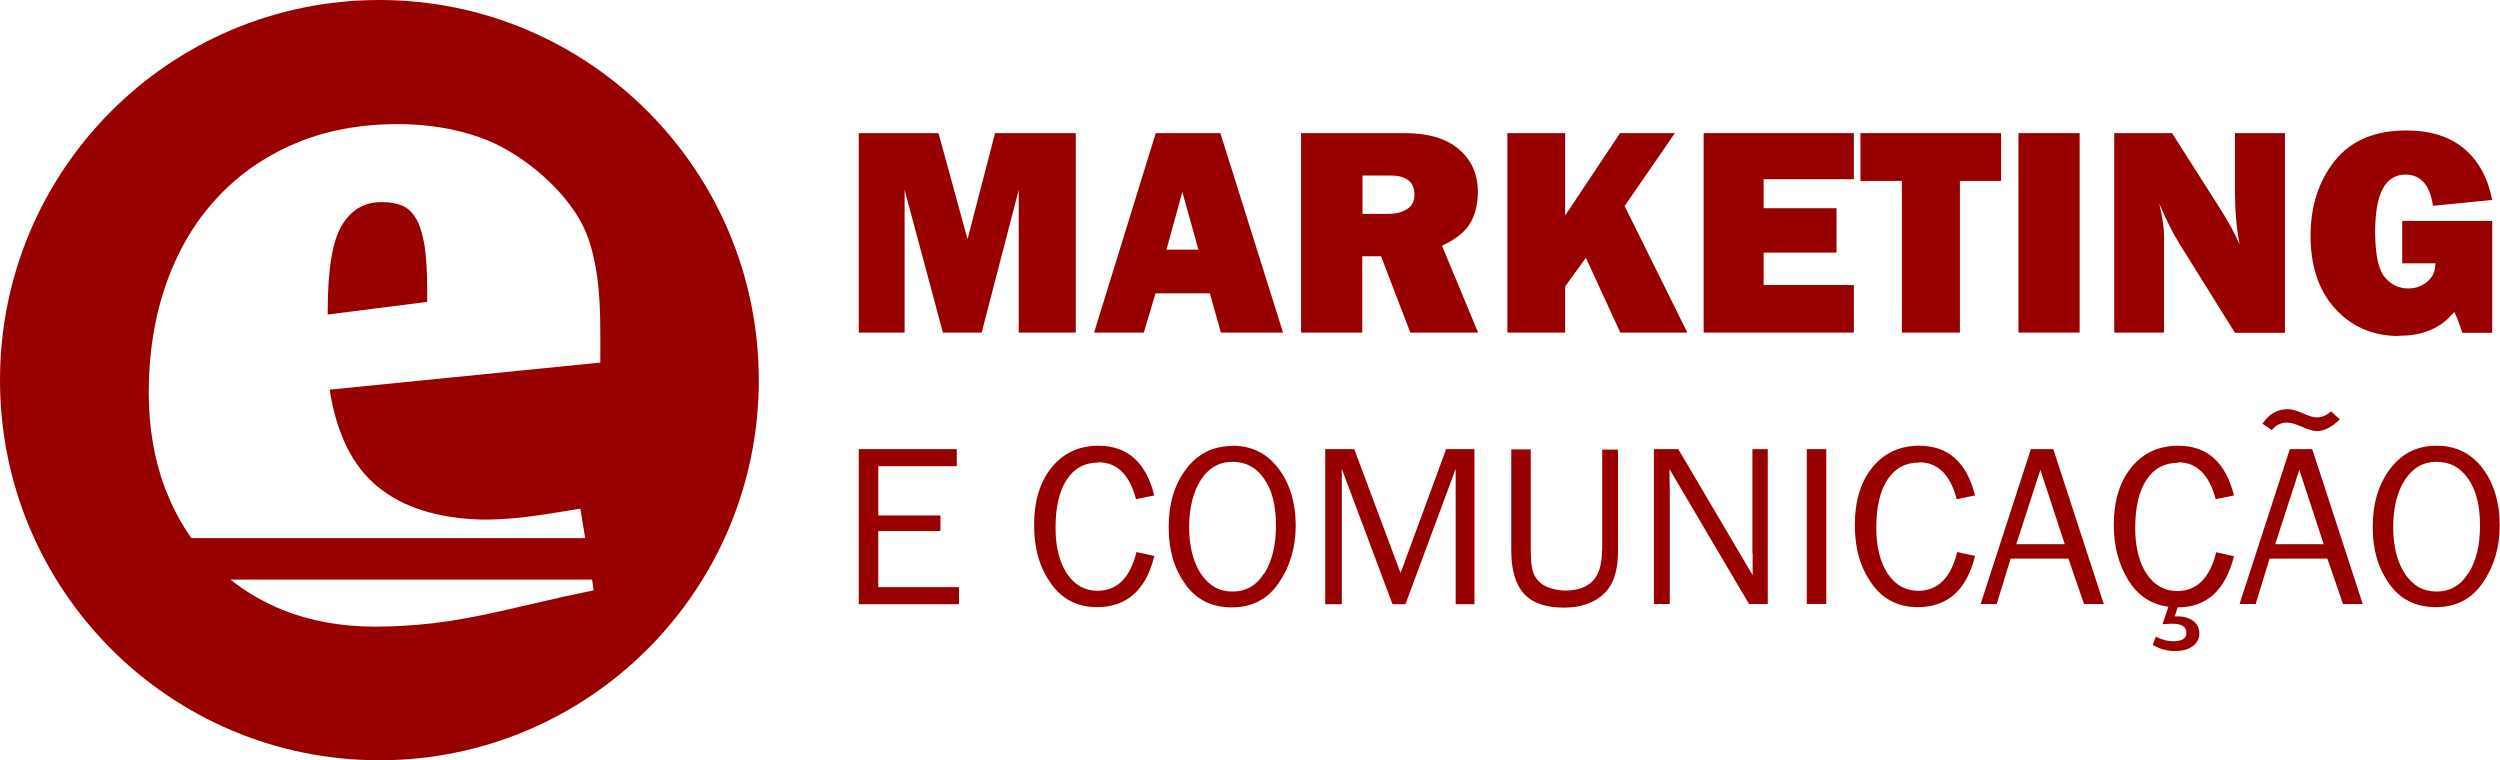 <svg xmlns="http://www.w3.org/2000/svg" id="Camada_1" viewBox="0 0 102.53 31.18"><defs><style>.cls-1{fill:#990100;stroke-width:0px;}</style></defs><path class="cls-1" d="m17.06,8.97c-.15-.27-.34-.44-.57-.54-.23-.09-.49-.14-.79-.14-.71-.02-1.26.28-1.66.92-.4.63-.6,1.82-.6,3.55v.14l4.08-.52v-.52c0-.74-.04-1.34-.11-1.8-.08-.46-.19-.82-.34-1.09Z"></path><path class="cls-1" d="m15.56,0C6.96,0,0,6.98,0,15.59s6.96,15.59,15.56,15.59,15.56-6.98,15.56-15.59S24.15,0,15.56,0Zm7.48,24.49l-2.27.52c-1.21.28-2.21.46-3.01.55-.79.09-1.58.14-2.36.14-1.41,0-2.68-.23-3.82-.69-.78-.32-1.49-.73-2.13-1.24h14.83l.07.44-1.32.28Zm1.59-9.62l-11.11,1.11c.28,1.8.93,3.13,1.97,3.98,1.03.85,2.46,1.3,4.27,1.35.48,0,.96-.02,1.46-.07.49-.05,1.15-.14,1.98-.28l.6-.1.2,1.21H7.85c-.44-.62-.8-1.31-1.09-2.07-.44-1.18-.66-2.48-.66-3.91,0-1.61.24-3.1.72-4.46.48-1.36,1.17-2.53,2.06-3.49.89-.97,1.97-1.72,3.21-2.25,1.25-.53,2.65-.8,4.22-.8,1.21,0,2.33.18,3.36.54,1.71.59,3.77,2.3,4.42,4.05.18.47.31,1.03.4,1.66.09.63.13,1.41.13,2.34v1.21Z"></path><path class="cls-1" d="m60.32,9.12c.19-.36.29-.78.29-1.25,0-.72-.26-1.31-.78-1.75-.52-.44-1.25-.66-2.2-.66h-4.27v8.18h2.51v-3.13h.77l1.2,3.13h2.78l-1.48-3.56c.59-.28.98-.6,1.17-.96Zm-2.61-.55c-.19.13-.45.2-.76.2h-1.07v-1.57h1.16c.64,0,.97.26.97.79,0,.26-.1.45-.29.58Z"></path><path class="cls-1" d="m50.06,13.64h2.56l-2.57-8.18h-2.65l-2.53,8.18h2.04l.48-1.61h2.23l.45,1.61Zm-2.22-3.4l.65-2.37.66,2.37h-1.31Z"></path><path class="cls-1" d="m98.39,13.77c1,0,1.75-.33,2.26-.98.12.23.23.52.33.86h1.23v-4.59h-3.69v1.74h1.36c0,.32-.11.57-.33.75-.21.18-.47.28-.78.28-.38,0-.7-.15-.96-.45-.26-.3-.4-.93-.4-1.87,0-1.57.41-2.35,1.24-2.35.63,0,1.01.43,1.13,1.28l2.43-.24c-.18-.91-.56-1.61-1.16-2.11-.59-.49-1.38-.74-2.36-.74-1.3,0-2.28.42-2.94,1.25-.66.83-.99,1.86-.99,3.08s.34,2.26,1.02,2.99c.68.74,1.55,1.11,2.6,1.11Z"></path><polygon class="cls-1" points="66.63 8.45 68.69 5.46 66.44 5.46 64.19 8.84 64.19 5.46 61.82 5.46 61.82 13.64 64.19 13.64 64.19 11.75 65.04 10.57 66.45 13.64 69.2 13.64 66.63 8.45"></polygon><polygon class="cls-1" points="44.12 13.64 44.12 5.46 40.81 5.46 39.68 9.81 38.49 5.46 35.22 5.46 35.22 13.64 37.1 13.64 37.1 7.79 38.67 13.64 40.26 13.64 41.78 7.79 41.78 13.64 44.12 13.64"></polygon><rect class="cls-1" x="82.78" y="5.46" width="2.51" height="8.18"></rect><polygon class="cls-1" points="78 13.64 80.38 13.64 80.38 7.42 82.07 7.42 82.07 5.46 76.3 5.46 76.3 7.42 78 7.42 78 13.64"></polygon><polygon class="cls-1" points="69.87 13.64 76.03 13.64 76.03 11.69 72.33 11.69 72.33 10.36 75.32 10.36 75.32 8.54 72.33 8.54 72.33 7.35 76.03 7.35 76.03 5.46 69.87 5.46 69.87 13.64"></polygon><path class="cls-1" d="m93.71,5.46h-2.05v2.42c0,.73.06,1.45.19,2.15-.19-.45-.48-.98-.86-1.57l-1.91-3h-2.37v8.18h2.04v-3.96c0-.37-.07-.82-.2-1.34.28.67.57,1.23.86,1.7l2.25,3.61h2.05V5.46Z"></path><path class="cls-1" d="m89.33,18.96c.76,0,1.27.5,1.54,1.51l.75-.15c-.34-1.36-1.1-2.04-2.29-2.04-.8,0-1.44.3-1.92.89-.48.59-.72,1.38-.72,2.36,0,.87.2,1.63.6,2.27.4.64.95,1,1.64,1.08l-.24.72c.17-.01.29-.02.38-.02.4,0,.6.12.6.37,0,.23-.18.35-.54.35-.22,0-.46-.06-.72-.19l-.12.34c.27.16.57.25.9.25s.57-.07.74-.2c.18-.13.27-.31.27-.52,0-.22-.09-.4-.26-.52-.17-.12-.37-.18-.58-.18-.04,0-.1,0-.17,0l.12-.37c1.19,0,1.96-.7,2.31-2.1l-.73-.16c-.26,1.06-.8,1.59-1.6,1.59-.52,0-.94-.24-1.25-.7-.31-.47-.47-1.1-.47-1.88,0-.85.15-1.51.46-1.98.31-.47.74-.7,1.3-.7Z"></path><polygon class="cls-1" points="36.02 21.78 38.57 21.78 38.57 21.14 36.02 21.14 36.02 19.12 39.24 19.12 39.24 18.42 35.22 18.42 35.22 24.78 39.33 24.78 39.33 24.08 36.02 24.08 36.02 21.78"></polygon><path class="cls-1" d="m101.82,19.21c-.47-.62-1.1-.93-1.89-.93s-1.42.31-1.9.94c-.48.63-.72,1.42-.72,2.39s.23,1.7.68,2.34c.46.64,1.09.95,1.91.95s1.47-.33,1.93-1.01c.46-.67.69-1.46.69-2.36s-.24-1.72-.71-2.33Zm-.59,4.29c-.31.51-.75.76-1.3.76s-.97-.24-1.3-.73c-.32-.49-.48-1.13-.48-1.91s.16-1.45.48-1.94c.32-.49.75-.74,1.3-.74s.97.23,1.29.69c.33.46.49,1.1.49,1.92s-.16,1.45-.47,1.96Z"></path><path class="cls-1" d="m93.91,18.42l-2.06,6.35h.66l.57-1.86h2.37l.64,1.86h.81l-2.07-6.35h-.92Zm-.6,3.9l.99-3.05,1,3.05h-1.98Z"></path><path class="cls-1" d="m45.05,18.96c.76,0,1.27.5,1.54,1.51l.75-.15c-.34-1.36-1.1-2.04-2.29-2.04-.8,0-1.44.3-1.92.89-.48.59-.72,1.38-.72,2.36s.23,1.75.69,2.4c.46.65,1.09.97,1.89.97,1.22,0,2.01-.7,2.35-2.1l-.73-.16c-.26,1.06-.8,1.59-1.6,1.59-.52,0-.94-.24-1.25-.7-.31-.47-.47-1.1-.47-1.88,0-.85.15-1.51.46-1.98.31-.47.74-.7,1.3-.7Z"></path><path class="cls-1" d="m92.78,17.37l.39.27c.17-.21.38-.31.63-.31.14,0,.35.06.62.18.25.11.45.17.6.17.3,0,.61-.16.94-.48l-.36-.33c-.19.17-.39.25-.59.25-.12,0-.32-.06-.59-.18-.25-.11-.45-.16-.6-.16-.42,0-.77.2-1.04.61Z"></path><path class="cls-1" d="m78.71,18.96c.76,0,1.27.5,1.54,1.51l.75-.15c-.34-1.36-1.1-2.04-2.29-2.04-.8,0-1.44.3-1.92.89-.48.59-.72,1.38-.72,2.36s.23,1.75.69,2.4c.46.65,1.09.97,1.89.97,1.22,0,2.01-.7,2.35-2.1l-.73-.16c-.26,1.06-.8,1.59-1.6,1.59-.52,0-.94-.24-1.25-.7-.31-.47-.47-1.1-.47-1.88,0-.85.15-1.51.46-1.98.31-.47.74-.7,1.3-.7Z"></path><rect class="cls-1" x="74.1" y="18.42" width=".8" height="6.35"></rect><polygon class="cls-1" points="57.44 23.5 55.54 18.42 54.35 18.42 54.35 24.78 55.03 24.78 55.03 19.23 57.11 24.78 57.64 24.78 59.7 19.23 59.7 24.78 60.47 24.78 60.47 18.42 59.31 18.42 57.44 23.5"></polygon><path class="cls-1" d="m71.88,22.69c0,.13,0,.29,0,.46v.44s-3.05-5.17-3.05-5.17h-1v6.35h.65v-4.71c0-.11,0-.24-.01-.4v-.42s3.26,5.53,3.26,5.53h.77v-6.35h-.63v4.27Z"></path><path class="cls-1" d="m50.55,18.29c-.79,0-1.42.31-1.9.94-.48.63-.72,1.42-.72,2.39s.23,1.7.68,2.34c.46.64,1.09.95,1.91.95s1.47-.33,1.93-1.01c.46-.67.69-1.46.69-2.36s-.24-1.72-.71-2.33c-.47-.62-1.1-.93-1.89-.93Zm1.3,5.21c-.31.51-.75.76-1.3.76s-.97-.24-1.3-.73c-.32-.49-.48-1.13-.48-1.91s.16-1.45.48-1.94c.32-.49.75-.74,1.3-.74s.97.23,1.29.69c.33.46.49,1.1.49,1.92s-.16,1.45-.47,1.96Z"></path><path class="cls-1" d="m83.29,18.42l-2.06,6.35h.66l.57-1.86h2.37l.64,1.86h.81l-2.07-6.35h-.92Zm-.6,3.9l.99-3.05,1,3.05h-1.98Z"></path><path class="cls-1" d="m65.7,22.58c0,.57-.13.99-.38,1.25-.26.26-.63.39-1.12.39-.25,0-.5-.05-.73-.14-.23-.1-.41-.25-.52-.45-.12-.2-.17-.55-.17-1.04v-4.16h-.8v4.15c0,.81.18,1.4.53,1.78s.9.56,1.64.56c.66,0,1.2-.18,1.6-.54.41-.36.61-.96.61-1.79v-4.15h-.65v4.16Z"></path></svg>